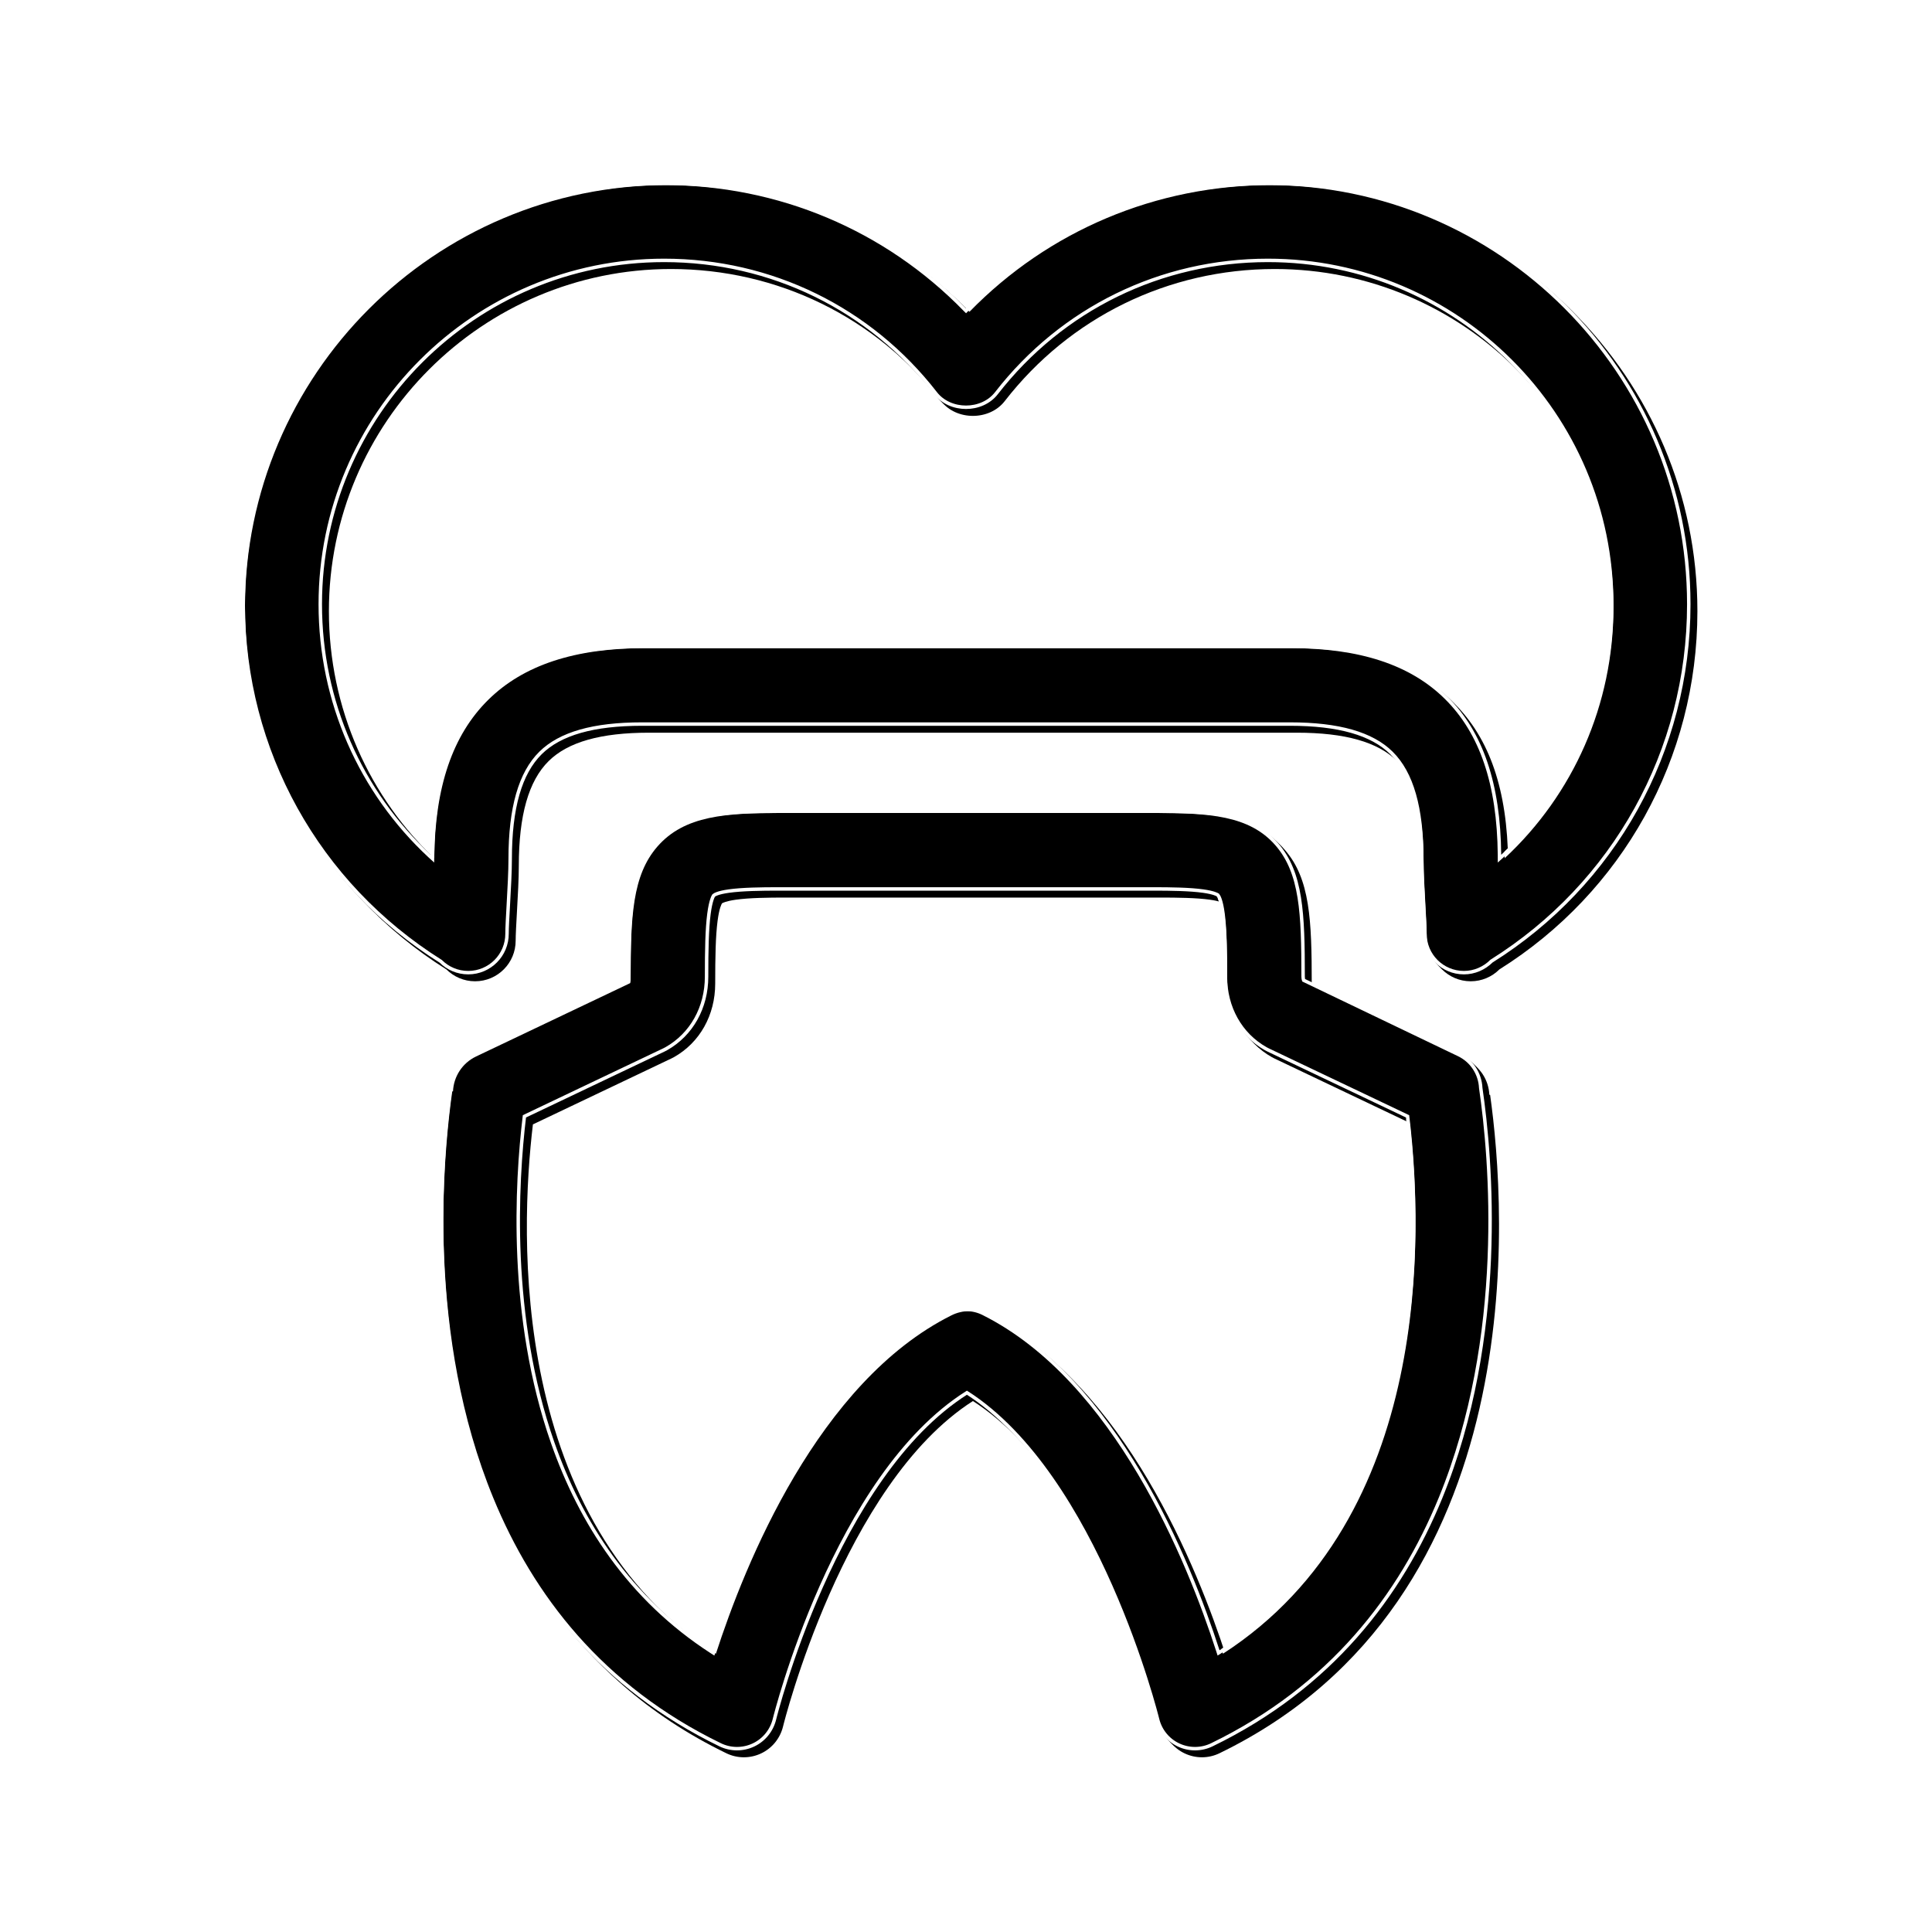 <?xml version="1.0" encoding="UTF-8"?>
<svg width="560px" height="560px" viewBox="0 0 560 560" version="1.1" xmlns="http://www.w3.org/2000/svg" xmlns:xlink="http://www.w3.org/1999/xlink">
    <!-- Generator: Sketch 62 (91390) - https://sketch.com -->
    <title>icons/treatments/crown</title>
    <desc>Created with Sketch.</desc>
    <defs>
        <path d="M353.486,478.338 C345.107,452.418 323.864,399.582 285.218,380.259 C283.577,379.439 281.789,379.029 280,379.029 C278.211,379.029 276.423,379.439 274.782,380.259 C236.136,399.582 214.894,452.418 206.514,478.338 C145.353,438.802 148.7,355.533 152.467,323.91 L192.642,304.785 C192.886,304.669 193.126,304.544 193.362,304.412 C200.84,300.196 205.305,292.23 205.305,283.1 C205.305,275.366 205.421,269.318 205.991,264.937 C206.485,261.136 207.169,260.001 207.283,259.834 C207.435,259.735 208.366,259.199 211.279,258.786 C215.148,258.236 220.73,258.162 225.68,258.162 L280,258.162 L334.32,258.162 C339.27,258.162 344.852,258.236 348.721,258.786 C351.634,259.199 352.565,259.735 352.717,259.834 C352.831,260.001 353.515,261.136 354.009,264.937 C354.579,269.318 354.695,275.366 354.695,283.1 C354.695,292.229 359.16,300.196 366.638,304.411 C366.873,304.544 367.114,304.669 367.358,304.785 L407.534,323.91 C411.299,355.533 414.647,438.802 353.486,478.338 L353.486,478.338 Z M429.695,315.321 C429.505,311.12 427.064,307.157 423.001,305.224 L378.34,283.964 C378.282,283.797 378.215,283.505 378.215,283.1 C378.215,264.58 377.695,252.735 370.474,244.406 C362.616,235.343 350.533,234.642 334.32,234.642 L280,234.642 L225.68,234.642 C209.468,234.642 197.384,235.343 189.527,244.406 C182.306,252.735 181.785,264.58 181.785,283.1 C181.785,283.505 181.718,283.797 181.66,283.964 L136.999,305.224 C132.936,307.157 130.495,311.12 130.304,315.321 L130.082,315.358 C125.496,347.942 116.752,461.641 208.531,506.189 C211.709,507.732 215.4,507.744 218.596,506.245 C221.792,504.742 224.128,501.87 224.965,498.441 C225.142,497.706 242.408,428.162 280,404.099 C317.592,428.162 334.858,497.706 335.035,498.441 C335.872,501.87 338.208,504.742 341.404,506.245 C344.6,507.744 348.291,507.732 351.47,506.189 C443.248,461.641 434.504,347.942 429.918,315.358 L429.695,315.321 Z" id="path-1"></path>
        <filter x="-4.4%" y="-5.0%" width="110.8%" height="112.1%" filterUnits="objectBoundingBox" id="filter-2">
            <feOffset dx="3" dy="3" in="SourceAlpha" result="shadowOffsetOuter1"></feOffset>
            <feGaussianBlur stdDeviation="5" in="shadowOffsetOuter1" result="shadowBlurOuter1"></feGaussianBlur>
            <feComposite in="shadowBlurOuter1" in2="SourceAlpha" operator="out" result="shadowBlurOuter1"></feComposite>
            <feColorMatrix values="0 0 0 0 0.216   0 0 0 0 0.329   0 0 0 0 0.667  0 0 0 0.1 0" type="matrix" in="shadowBlurOuter1" result="shadowMatrixOuter1"></feColorMatrix>
            <feOffset dx="-1" dy="-1" in="SourceAlpha" result="shadowOffsetOuter2"></feOffset>
            <feGaussianBlur stdDeviation="1.5" in="shadowOffsetOuter2" result="shadowBlurOuter2"></feGaussianBlur>
            <feComposite in="shadowBlurOuter2" in2="SourceAlpha" operator="out" result="shadowBlurOuter2"></feComposite>
            <feColorMatrix values="0 0 0 0 1   0 0 0 0 1   0 0 0 0 1  0 0 0 1 0" type="matrix" in="shadowBlurOuter2" result="shadowMatrixOuter2"></feColorMatrix>
            <feMerge>
                <feMergeNode in="shadowMatrixOuter1"></feMergeNode>
                <feMergeNode in="shadowMatrixOuter2"></feMergeNode>
            </feMerge>
        </filter>
        <filter x="-3.0%" y="-3.3%" width="107.9%" height="108.8%" filterUnits="objectBoundingBox" id="filter-3">
            <feGaussianBlur stdDeviation="1.5" in="SourceAlpha" result="shadowBlurInner1"></feGaussianBlur>
            <feOffset dx="1" dy="1" in="shadowBlurInner1" result="shadowOffsetInner1"></feOffset>
            <feComposite in="shadowOffsetInner1" in2="SourceAlpha" operator="arithmetic" k2="-1" k3="1" result="shadowInnerInner1"></feComposite>
            <feColorMatrix values="0 0 0 0 1   0 0 0 0 1   0 0 0 0 1  0 0 0 0.3 0" type="matrix" in="shadowInnerInner1"></feColorMatrix>
        </filter>
        <path d="M435.132,247.762 C434.93,227.086 429.815,212.064 419.504,201.874 C409.278,191.768 394.359,186.855 373.893,186.855 L280,186.855 L186.107,186.855 C165.641,186.855 150.722,191.768 140.496,201.874 C130.186,212.064 125.07,227.086 124.868,247.762 C104.974,229.267 93.333,203.234 93.333,175.142 C93.333,120.46 137.818,75.975 192.5,75.975 C223.364,75.975 251.899,89.938 270.783,114.274 C272.993,117.122 276.497,118.546 280,118.546 C283.504,118.546 287.007,117.122 289.217,114.274 C308.101,89.938 336.636,75.975 367.5,75.975 C422.182,75.975 466.667,120.46 466.667,175.142 C466.667,203.234 455.025,229.267 435.132,247.762 M490,175.142 C490,107.597 435.045,52.642 367.5,52.642 C334.101,52.642 302.906,65.881 280,89.379 C257.094,65.881 225.899,52.642 192.5,52.642 C124.955,52.642 70,107.597 70,175.142 C70,217.808 91.729,256.624 127.411,279.004 C129.537,281.121 132.47,282.429 135.706,282.429 L135.744,282.429 C142.238,282.408 147.487,277.126 147.467,270.632 C147.462,269.056 147.656,265.577 147.844,262.213 C148.107,257.515 148.378,252.657 148.378,249.041 C148.378,234.312 151.208,224.356 157.029,218.603 C162.631,213.067 172.142,210.375 186.107,210.375 L280,210.375 L373.893,210.375 C387.858,210.375 397.369,213.067 402.971,218.603 C408.792,224.356 411.622,234.312 411.622,249.041 C411.622,252.657 411.894,257.515 412.156,262.213 C412.344,265.577 412.538,269.056 412.533,270.632 C412.513,277.126 417.762,282.408 424.256,282.429 L424.294,282.429 C427.53,282.429 430.461,281.121 432.589,279.004 C468.271,256.625 490,217.808 490,175.142" id="path-4"></path>
        <filter x="-3.2%" y="-5.9%" width="107.9%" height="114.4%" filterUnits="objectBoundingBox" id="filter-5">
            <feOffset dx="3" dy="3" in="SourceAlpha" result="shadowOffsetOuter1"></feOffset>
            <feGaussianBlur stdDeviation="5" in="shadowOffsetOuter1" result="shadowBlurOuter1"></feGaussianBlur>
            <feComposite in="shadowBlurOuter1" in2="SourceAlpha" operator="out" result="shadowBlurOuter1"></feComposite>
            <feColorMatrix values="0 0 0 0 0.216   0 0 0 0 0.329   0 0 0 0 0.667  0 0 0 0.1 0" type="matrix" in="shadowBlurOuter1" result="shadowMatrixOuter1"></feColorMatrix>
            <feOffset dx="-1" dy="-1" in="SourceAlpha" result="shadowOffsetOuter2"></feOffset>
            <feGaussianBlur stdDeviation="1.5" in="shadowOffsetOuter2" result="shadowBlurOuter2"></feGaussianBlur>
            <feComposite in="shadowBlurOuter2" in2="SourceAlpha" operator="out" result="shadowBlurOuter2"></feComposite>
            <feColorMatrix values="0 0 0 0 1   0 0 0 0 1   0 0 0 0 1  0 0 0 1 0" type="matrix" in="shadowBlurOuter2" result="shadowMatrixOuter2"></feColorMatrix>
            <feMerge>
                <feMergeNode in="shadowMatrixOuter1"></feMergeNode>
                <feMergeNode in="shadowMatrixOuter2"></feMergeNode>
            </feMerge>
        </filter>
        <filter x="-2.1%" y="-3.9%" width="105.7%" height="110.4%" filterUnits="objectBoundingBox" id="filter-6">
            <feGaussianBlur stdDeviation="1.5" in="SourceAlpha" result="shadowBlurInner1"></feGaussianBlur>
            <feOffset dx="1" dy="1" in="shadowBlurInner1" result="shadowOffsetInner1"></feOffset>
            <feComposite in="shadowOffsetInner1" in2="SourceAlpha" operator="arithmetic" k2="-1" k3="1" result="shadowInnerInner1"></feComposite>
            <feColorMatrix values="0 0 0 0 1   0 0 0 0 1   0 0 0 0 1  0 0 0 0.3 0" type="matrix" in="shadowInnerInner1"></feColorMatrix>
        </filter>
    </defs>
    <g id="icons/treatments/crown" stroke="none" stroke-width="1" fill="none" fill-rule="evenodd">
        <g id="Fill-2">
            <use fill="black" fill-opacity="1" filter="url(#filter-2)" xlink:href="#path-1"></use>
            <use fill="#FFFFFF" fill-rule="evenodd" xlink:href="#path-1"></use>
            <use fill="black" fill-opacity="1" filter="url(#filter-3)" xlink:href="#path-1"></use>
            <path stroke="#FFFFFF" stroke-width="1" d="M429.196,315.344 C432.191,335.683 436.714,387.406 417.513,434.257 C405.927,462.526 385.695,489.021 351.251,505.739 C348.208,507.216 344.675,507.227 341.617,505.793 C338.557,504.354 336.322,501.605 335.521,498.325 C335.344,497.587 317.986,427.821 280.27,403.678 C242.014,427.821 224.656,497.587 224.479,498.323 C223.678,501.605 221.442,504.354 218.384,505.793 C215.325,507.227 211.792,507.216 208.749,505.739 C174.347,489.041 154.122,462.589 142.517,434.36 C123.247,387.484 127.723,335.709 130.577,315.427 C130.976,311.34 133.313,307.532 137.214,305.675 L182.05,284.332 C182.201,283.929 182.285,283.583 182.285,283.1 C182.285,264.757 182.745,252.992 189.905,244.733 C197.68,235.765 209.665,235.142 225.68,235.142 L280,235.142 L334.32,235.142 C350.336,235.142 362.32,235.765 370.096,244.733 C377.256,252.992 377.715,264.757 377.715,283.1 C377.715,283.583 377.799,283.929 377.867,284.127 L422.786,305.675 C424.698,306.585 426.234,307.963 427.324,309.608 C428.453,311.31 429.103,313.297 429.196,315.344 Z M353.758,478.758 C377.634,463.324 391.726,441.255 399.804,418.173 C412.543,381.775 410.317,342.86 407.997,323.577 L367.573,304.334 C367.339,304.223 367.109,304.103 366.884,303.976 C363.226,301.914 360.305,298.935 358.299,295.354 C356.288,291.766 355.195,287.575 355.195,283.1 C355.195,275.338 355.077,269.269 354.505,264.872 C353.988,260.898 353.249,259.726 352.99,259.415 C352.83,259.311 351.861,258.726 348.791,258.291 C344.904,257.738 339.294,257.662 334.32,257.662 L280,257.662 L225.68,257.662 C220.706,257.662 215.097,257.738 211.209,258.291 C208.139,258.726 207.17,259.311 206.87,259.551 C206.751,259.726 206.012,260.898 205.495,264.872 C204.923,269.269 204.805,275.338 204.805,283.1 C204.805,287.575 203.712,291.766 201.701,295.354 C199.695,298.935 196.774,301.914 193.116,303.976 C192.891,304.103 192.661,304.223 192.427,304.334 L152.003,323.577 C149.683,342.86 147.457,381.775 160.195,418.173 C168.274,441.255 182.366,463.323 206.242,478.758 C206.425,478.875 206.607,478.992 206.789,479.109 C206.857,478.903 206.923,478.696 206.99,478.492 C215.341,452.66 236.48,399.969 275.005,380.707 C276.576,379.921 278.288,379.529 280,379.529 C281.712,379.529 283.424,379.921 284.994,380.707 C323.519,399.969 344.659,452.66 353.01,478.492 C353.076,478.695 353.142,478.9 353.209,479.107 C353.39,478.994 353.574,478.876 353.758,478.758 Z" stroke-linejoin="square"></path>
        </g>
        <g id="Fill-4">
            <use fill="black" fill-opacity="1" filter="url(#filter-5)" xlink:href="#path-4"></use>
            <use fill="#FFFFFF" fill-rule="evenodd" xlink:href="#path-4"></use>
            <use fill="black" fill-opacity="1" filter="url(#filter-6)" xlink:href="#path-4"></use>
            <path stroke="#FFFFFF" stroke-width="1" d="M280.358,89.728 C303.17,66.326 334.237,53.142 367.5,53.142 C401.135,53.142 431.634,66.825 453.726,88.916 C475.817,111.007 489.5,141.507 489.5,175.142 C489.5,217.634 467.859,256.293 432.323,278.581 C430.199,280.677 427.392,281.929 424.296,281.929 C421.17,281.919 418.351,280.652 416.315,278.609 C414.277,276.565 413.024,273.745 413.033,270.633 C413.038,269.058 412.845,265.587 412.657,262.222 C412.392,257.479 412.122,252.643 412.122,249.041 C412.122,234.122 409.212,224.067 403.323,218.247 C397.653,212.644 388.043,209.875 373.893,209.875 L280,209.875 L186.107,209.875 C171.957,209.875 162.347,212.644 156.677,218.247 C150.788,224.067 147.878,234.122 147.878,249.041 C147.878,252.65 147.607,257.497 147.345,262.184 C147.156,265.561 146.961,269.052 146.967,270.633 C146.976,273.743 145.725,276.562 143.694,278.606 C141.662,280.65 138.851,281.919 135.744,281.929 C132.608,281.929 129.8,280.677 127.763,278.649 C92.14,256.292 70.5,217.634 70.5,175.142 C70.5,141.507 84.183,111.007 106.274,88.916 C128.366,66.825 158.865,53.142 192.5,53.142 C225.762,53.142 256.83,66.326 279.642,89.728 C279.762,89.851 279.881,89.974 280.004,90.093 C280.122,89.971 280.24,89.85 280.358,89.728 Z M435.473,248.128 C455.466,229.539 467.167,203.376 467.167,175.142 C467.167,147.663 455.99,122.746 437.943,104.699 C419.896,86.652 394.979,75.475 367.5,75.475 C336.48,75.475 307.802,89.509 288.822,113.967 C286.706,116.694 283.35,118.046 280,118.046 C276.65,118.046 273.293,116.694 271.178,113.967 C252.198,89.508 223.52,75.475 192.5,75.475 C165.021,75.475 140.105,86.652 122.058,104.699 C104.011,122.746 92.833,147.663 92.833,175.142 C92.833,203.376 104.534,229.54 124.527,248.128 C124.803,248.384 125.08,248.639 125.359,248.892 C125.362,248.521 125.364,248.145 125.368,247.767 C125.568,227.259 130.616,212.341 140.847,202.23 C150.994,192.202 165.808,187.355 186.107,187.355 L280,187.355 L373.893,187.355 C394.192,187.355 409.006,192.202 419.153,202.23 C429.384,212.341 434.432,227.259 434.632,247.767 C434.636,248.144 434.638,248.518 434.638,248.891 C434.917,248.641 435.196,248.386 435.473,248.128 Z" stroke-linejoin="square"></path>
        </g>
    </g>
</svg>
